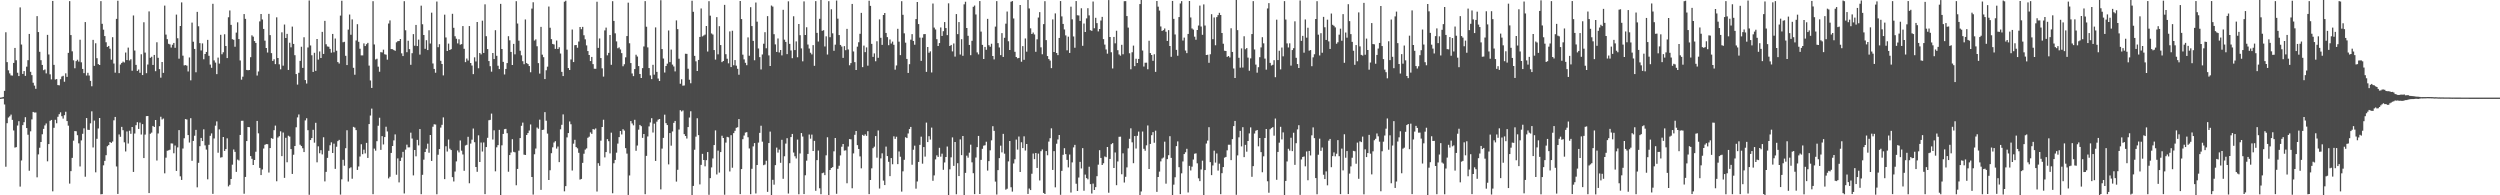 <svg xmlns="http://www.w3.org/2000/svg" width="1920" height="150"><path d="M0 74.964h1v1.000H0zM1 74.805h1v1.000H1zM2 74.465h1v1.258H2zM3 69.761h1v10.446H3zM4 24.756h1v103.318H4zM5 47.726h1v46.906H5zM6 54.020h1v36.255H6zM7 56.370h1v32.963H7zM8 57.908h1v30.113H8zM9 58.038h1v33.997H9zM10 48.322h1v51.856H10zM11 36.797h1v76.563H11zM12 46.284h1v66.708H12zM13 55.874h1v40.537H13zM14 58.406h1v34.698H14zM15 5.673h1v137.629H15zM16 34.191h1v89.039H16zM17 56.759h1v39.336H17zM18 54.557h1v39.270H18zM19 58.251h1v31.747H19zM20 51.189h1v47.168H20zM21 46.256h1v57.207H21zM22 26.061h1v105.075H22zM23 55.128h1v45.726H23zM24 57.718h1v33.998H24zM25 63.559h1v22.410H25zM26 65.726h1v20.711H26zM27 68.176h1v18.222H27zM28 12.380h1v123.831H28zM29 24.636h1v93.933H29zM30 39.779h1v73.681H30zM31 46.243h1v62.799H31zM32 49.878h1v53.260H32zM33 53.911h1v45.078H33zM34 53.341h1v42.961H34zM35 56.374h1v38.426H35zM36 26.784h1v97.132H36zM37 41.834h1v68.831H37zM38 57.063h1v35.734H38zM39 60.969h1v31.147H39zM40 0.703h1v146.240H40zM41 49.813h1v48.338H41zM42 61.056h1v30.930H42zM43 60.741h1v33.903H43zM44 65.317h1v24.361H44zM45 65.549h1v22.173H45zM46 60.836h1v25.428H46zM47 58.751h1v30.508H47zM48 58.192h1v32.910H48zM49 62.778h1v25.687H49zM50 56.329h1v29.504H50zM51 59.054h1v33.932H51zM52 40.588h1v55.948H52zM53 0.858h1v140.131H53zM54 26.906h1v104.504H54zM55 39.443h1v81.823H55zM56 46.349h1v61.698H56zM57 52.414h1v48.268H57zM58 46.964h1v53.834H58zM59 45.864h1v57.991H59zM60 47.319h1v62.784H60zM61 30.516h1v97.308H61zM62 47.846h1v59.993H62zM63 52.961h1v49.811H63zM64 56.177h1v42.375H64zM65 16.956h1v118.796H65zM66 58.033h1v32.641H66zM67 55.889h1v43.804H67zM68 57.985h1v41.787H68zM69 62.120h1v32.620H69zM70 66.261h1v19.219H70zM71 30.628h1v82.616H71zM72 50.606h1v42.030H72zM73 33.248h1v99.128H73zM74 44.678h1v61.932H74zM75 49.250h1v49.403H75zM76 49.902h1v40.712H76zM77 0.894h1v148.333H77zM78 18.265h1v130.851H78zM79 22.769h1v104.197H79zM80 27.695h1v95.865H80zM81 32.458h1v86.737H81zM82 36.029h1v76.281H82zM83 35.255h1v76.164H83zM84 37.430h1v71.619H84zM85 45.804h1v63.992H85zM86 28.549h1v80.129H86zM87 48.799h1v43.624H87zM88 55.823h1v33.992H88zM89 14.480h1v113.348H89zM90 0.540h1v148.415H90zM91 56.189h1v47.055H91zM92 49.569h1v55.496H92zM93 48.347h1v49.068H93zM94 47.318h1v52.675H94zM95 47.989h1v61.345H95zM96 40.369h1v75.940H96zM97 46.114h1v54.856H97zM98 36.561h1v73.668H98zM99 46.423h1v53.969H99zM100 45.537h1v57.233H100zM101 54.340h1v43.202H101zM102 11.898h1v120.135H102zM103 38.806h1v63.760H103zM104 49.839h1v46.329H104zM105 54.455h1v39.413H105zM106 53.413h1v45.610H106zM107 55.914h1v38.234H107zM108 41.662h1v61.666H108zM109 57.631h1v37.684H109zM110 17.118h1v104.270H110zM111 40.391h1v62.959H111zM112 56.201h1v32.995H112zM113 49.564h1v39.503H113zM114 8.761h1v139.525H114zM115 44.394h1v58.299H115zM116 43.555h1v58.292H116zM117 49.893h1v46.828H117zM118 42.213h1v55.334H118zM119 54.685h1v37.473H119zM120 32.464h1v90.821H120zM121 44.406h1v58.077H121zM122 53.108h1v43.797H122zM123 59.664h1v29.977H123zM124 47.615h1v44.149H124zM125 55.947h1v35.111H125zM126 4.298h1v128.800H126zM127 26.560h1v94.549H127zM128 30.096h1v85.669H128zM129 33.645h1v81.804H129zM130 34.118h1v80.856H130zM131 36.521h1v73.629H131zM132 34.354h1v75.895H132zM133 32.949h1v84.779H133zM134 36.730h1v75.041H134zM135 11.225h1v120.028H135zM136 29.397h1v83.799H136zM137 45.057h1v54.894H137zM138 19.977h1v115.458H138zM139 1.854h1v136.349H139zM140 42.774h1v71.320H140zM141 50.240h1v55.924H141zM142 49.967h1v41.495H142zM143 50.432h1v41.344H143zM144 54.861h1v48.865H144zM145 44.142h1v65.328H145zM146 61.687h1v29.102H146zM147 17.349h1v106.123H147zM148 32.054h1v76.173H148zM149 37.585h1v66.644H149zM150 55.498h1v44.234H150zM151 9.104h1v134.784H151zM152 20.187h1v104.832H152zM153 33.115h1v79.150H153zM154 38.773h1v67.183H154zM155 33.329h1v75.026H155zM156 45.531h1v53.783H156zM157 41.459h1v70.210H157zM158 39.872h1v75.010H158zM159 30.613h1v107.112H159zM160 42.843h1v68.374H160zM161 49.613h1v54.700H161zM162 52.053h1v50.394H162zM163 2.895h1v145.972H163zM164 46.410h1v59.915H164zM165 48.058h1v48.454H165zM166 56.947h1v36.305H166zM167 44.227h1v73.090H167zM168 48.866h1v50.514H168zM169 26.712h1v94.322H169zM170 41.667h1v79.038H170zM171 40.146h1v65.048H171zM172 26.302h1v89.600H172zM173 35.315h1v79.148H173zM174 44.605h1v61.623H174zM175 13.250h1v129.898H175zM176 8.049h1v133.854H176zM177 19.086h1v118.362H177zM178 30.116h1v96.358H178zM179 30.572h1v84.222H179zM180 35.894h1v80.742H180zM181 25.041h1v106.940H181zM182 17.159h1v105.393H182zM183 30.022h1v93.199H183zM184 46.416h1v57.213H184zM185 61.206h1v31.554H185zM186 58.881h1v33.849H186zM187 10.825h1v137.955H187zM188 14.507h1v121.363H188zM189 53.685h1v54.640H189zM190 53.963h1v43.566H190zM191 53.752h1v43.938H191zM192 43.935h1v75.917H192zM193 27.122h1v94.841H193zM194 28.164h1v98.535H194zM195 31.550h1v91.310H195zM196 32.984h1v83.538H196zM197 58.029h1v34.873H197zM198 54.909h1v47.501H198zM199 16.436h1v112.511H199zM200 10.759h1v123.679H200zM201 14.946h1v115.183H201zM202 22.225h1v91.837H202zM203 31.245h1v79.980H203zM204 36.850h1v73.800H204zM205 40.326h1v70.402H205zM206 10.672h1v121.826H206zM207 26.966h1v86.758H207zM208 40.794h1v65.275H208zM209 46.795h1v59.880H209zM210 45.522h1v54.458H210zM211 49.252h1v47.217H211zM212 13.326h1v125.884H212zM213 44.548h1v61.076H213zM214 49.431h1v55.173H214zM215 53.267h1v47.572H215zM216 24.812h1v95.117H216zM217 50.441h1v51.332H217zM218 18.846h1v117.770H218zM219 29.184h1v76.640H219zM220 25.993h1v98.638H220zM221 53.688h1v50.560H221zM222 32.835h1v72.096H222zM223 36.367h1v78.107H223zM224 20.416h1v113.162H224zM225 33.739h1v85.079H225zM226 42.397h1v69.737H226zM227 56.901h1v40.848H227zM228 64.954h1v25.233H228zM229 55.910h1v31.992H229zM230 46.765h1v64.408H230zM231 35.874h1v76.314H231zM232 52.105h1v61.745H232zM233 28.605h1v88.177H233zM234 61.508h1v30.965H234zM235 64.132h1v26.721H235zM236 36.471h1v63.501H236zM237 0.381h1v149.237H237zM238 34.915h1v72.679H238zM239 42.438h1v63.614H239zM240 55.230h1v44.465H240zM241 40.538h1v69.006H241zM242 54.449h1v39.853H242zM243 29.928h1v94.754H243zM244 45.758h1v66.638H244zM245 39.512h1v78.205H245zM246 44.531h1v70.816H246zM247 24.477h1v94.108H247zM248 41.408h1v64.029H248zM249 16.029h1v123.273H249zM250 33.982h1v98.031H250zM251 35.668h1v85.564H251zM252 35.901h1v79.899H252zM253 37.539h1v74.017H253zM254 40.473h1v68.833H254zM255 26.043h1v91.459H255zM256 40.134h1v70.196H256zM257 29.596h1v100.105H257zM258 38.944h1v73.742H258zM259 47.645h1v60.768H259zM260 48.779h1v58.639H260zM261 12.004h1v137.453H261zM262 0.559h1v137.162H262zM263 32.454h1v90.263H263zM264 32.117h1v95.142H264zM265 42.842h1v70.978H265zM266 49.962h1v50.099H266zM267 22.718h1v116.695H267zM268 11.135h1v118.081H268zM269 26.662h1v101.831H269zM270 14.876h1v122.388H270zM271 52.080h1v45.352H271zM272 57.380h1v40.616H272zM273 31.089h1v68.876H273zM274 18.609h1v111.908H274zM275 32.100h1v95.725H275zM276 37.448h1v82.743H276zM277 42.548h1v68.235H277zM278 42.541h1v75.878H278zM279 33.345h1v81.603H279zM280 35.355h1v82.447H280zM281 33.933h1v75.802H281zM282 32.947h1v88.358H282zM283 50.389h1v44.903H283zM284 61.810h1v26.916H284zM285 67.513h1v15.888H285zM286 0.930h1v148.206H286zM287 34.172h1v79.947H287zM288 45.654h1v70.066H288zM289 45.090h1v63.329H289zM290 51.187h1v45.369H290zM291 55.098h1v35.343H291zM292 40.033h1v75.082H292zM293 40.295h1v64.232H293zM294 38.162h1v72.811H294zM295 41.664h1v63.579H295zM296 42.003h1v55.347H296zM297 45.825h1v55.161H297zM298 18.072h1v118.923H298zM299 15.676h1v120.033H299zM300 37.667h1v79.778H300zM301 37.806h1v74.311H301zM302 38.448h1v69.357H302zM303 39.003h1v64.211H303zM304 32.495h1v101.725H304zM305 31.641h1v89.990H305zM306 31.476h1v108.591H306zM307 29.964h1v93.613H307zM308 40.964h1v80.048H308zM309 43.082h1v73.535H309zM310 0.937h1v147.622H310zM311 23.247h1v91.667H311zM312 40.097h1v70.987H312zM313 31.260h1v81.954H313zM314 37.725h1v75.447H314zM315 49.760h1v52.149H315zM316 40.838h1v65.573H316zM317 26.235h1v108.460H317zM318 35.114h1v80.069H318zM319 19.138h1v100.904H319zM320 35.368h1v72.030H320zM321 30.420h1v81.242H321zM322 41.940h1v57.163H322zM323 4.333h1v144.815H323zM324 18.640h1v115.586H324zM325 26.873h1v95.773H325zM326 37.491h1v79.241H326zM327 30.851h1v83.353H327zM328 38.449h1v71.869H328zM329 23.222h1v94.086H329zM330 33.408h1v70.277H330zM331 9.717h1v113.859H331zM332 48.724h1v48.607H332zM333 52.949h1v42.483H333zM334 55.839h1v39.803H334zM335 1.169h1v148.004H335zM336 36.241h1v82.588H336zM337 33.962h1v80.507H337zM338 46.689h1v51.286H338zM339 49.148h1v46.713H339zM340 57.887h1v32.259H340zM341 11.280h1v126.274H341zM342 28.756h1v83.557H342zM343 39.144h1v77.217H343zM344 33.479h1v73.676H344zM345 38.413h1v75.749H345zM346 37.718h1v77.547H346zM347 10.577h1v125.482H347zM348 21.346h1v118.034H348zM349 27.876h1v103.853H349zM350 29.757h1v94.215H350zM351 33.327h1v82.238H351zM352 30.168h1v86.865H352zM353 34.321h1v73.581H353zM354 33.912h1v81.812H354zM355 20.040h1v98.592H355zM356 37.466h1v93.707H356zM357 47.702h1v63.994H357zM358 44.928h1v66.263H358zM359 46.469h1v58.587H359zM360 20.011h1v120.725H360zM361 48.409h1v61.859H361zM362 50.331h1v56.917H362zM363 56.938h1v41.788H363zM364 44.050h1v65.151H364zM365 47.187h1v81.093H365zM366 16.911h1v115.056H366zM367 52.434h1v51.506H367zM368 40.692h1v83.703H368zM369 41.769h1v67.683H369zM370 15.886h1v100.517H370zM371 40.662h1v68.774H371zM372 3.312h1v145.801H372zM373 27.809h1v85.114H373zM374 37.680h1v68.152H374zM375 46.892h1v45.451H375zM376 50.860h1v41.177H376zM377 55.056h1v32.179H377zM378 40.704h1v66.467H378zM379 45.386h1v54.726H379zM380 23.216h1v108.382H380zM381 42.853h1v70.278H381zM382 50.475h1v61.005H382zM383 53.059h1v46.673H383zM384 2.957h1v147.043H384zM385 37.641h1v73.950H385zM386 47.509h1v55.329H386zM387 57.199h1v42.034H387zM388 52.931h1v46.029H388zM389 48.456h1v53.839H389zM390 27.810h1v104.064H390zM391 30.989h1v88.090H391zM392 39.909h1v77.225H392zM393 49.929h1v56.991H393zM394 33.681h1v82.903H394zM395 41.748h1v75.254H395zM396 0.914h1v141.348H396zM397 18.078h1v111.663H397zM398 31.225h1v84.467H398zM399 38.959h1v67.099H399zM400 42.518h1v54.109H400zM401 46.986h1v47.168H401zM402 49.326h1v69.447H402zM403 14.940h1v104.094H403zM404 48.444h1v55.245H404zM405 49.195h1v53.022H405zM406 50.726h1v49.511H406zM407 55.525h1v40.082H407zM408 6.619h1v129.336H408zM409 1.723h1v147.742H409zM410 31.127h1v87.362H410zM411 30.241h1v83.851H411zM412 35.526h1v62.429H412zM413 48.463h1v50.414H413zM414 56.513h1v35.382H414zM415 20.610h1v125.185H415zM416 41.970h1v57.877H416zM417 43.942h1v55.654H417zM418 60.698h1v25.432H418zM419 53.989h1v38.749H419zM420 51.193h1v51.394H420zM421 5.034h1v133.222H421zM422 21.287h1v109.461H422zM423 30.058h1v87.584H423zM424 33.753h1v79.413H424zM425 34.129h1v75.354H425zM426 37.525h1v70.903H426zM427 31.110h1v83.040H427zM428 37.643h1v74.902H428zM429 36.308h1v88.221H429zM430 41.117h1v58.195H430zM431 55.175h1v40.690H431zM432 58.426h1v29.433H432zM433 1.325h1v145.640H433zM434 0.550h1v142.387H434zM435 38.132h1v67.385H435zM436 52.250h1v49.922H436zM437 53.771h1v39.501H437zM438 45.688h1v49.744H438zM439 22.685h1v108.276H439zM440 47.676h1v62.665H440zM441 34.699h1v72.644H441zM442 34.582h1v78.388H442zM443 36.667h1v77.228H443zM444 31.921h1v85.429H444zM445 20.731h1v117.194H445zM446 22.411h1v115.023H446zM447 20.658h1v104.403H447zM448 27.069h1v90.999H448zM449 30.228h1v84.664H449zM450 34.878h1v79.096H450zM451 39.194h1v66.659H451zM452 42.221h1v62.716H452zM453 46.883h1v54.809H453zM454 43.734h1v59.062H454zM455 49.235h1v49.897H455zM456 52.782h1v46.759H456zM457 52.859h1v45.816H457zM458 1.324h1v145.784H458zM459 36.763h1v88.551H459zM460 29.534h1v97.808H460zM461 44.593h1v63.442H461zM462 52.471h1v45.044H462zM463 58.810h1v33.132H463zM464 23.331h1v97.556H464zM465 21.179h1v95.599H465zM466 42.519h1v64.336H466zM467 40.605h1v67.835H467zM468 26.881h1v90.921H468zM469 49.767h1v52.125H469zM470 0.939h1v147.495H470zM471 16.077h1v109.307H471zM472 25.609h1v97.229H472zM473 31.780h1v85.491H473zM474 37.057h1v73.208H474zM475 36.416h1v68.884H475zM476 38.004h1v62.624H476zM477 40.821h1v62.451H477zM478 50.882h1v48.354H478zM479 49.344h1v50.949H479zM480 44.018h1v69.736H480zM481 27.717h1v90.261H481zM482 2.037h1v147.692H482zM483 33.224h1v101.544H483zM484 48.410h1v44.593H484zM485 56.438h1v38.380H485zM486 58.448h1v37.832H486zM487 53.053h1v38.946H487zM488 42.041h1v73.798H488zM489 43.409h1v68.373H489zM490 50.731h1v48.837H490zM491 56.833h1v39.094H491zM492 59.899h1v37.024H492zM493 52.323h1v53.551H493zM494 35.680h1v67.236H494zM495 0.865h1v148.278H495zM496 20.521h1v99.192H496zM497 36.411h1v68.376H497zM498 52.254h1v44.807H498zM499 57.882h1v36.147H499zM500 60.786h1v29.973H500zM501 49.788h1v51.975H501zM502 57.342h1v37.619H502zM503 21.063h1v102.520H503zM504 55.170h1v38.274H504zM505 60.296h1v31.618H505zM506 62.219h1v29.180H506zM507 0.170h1v145.268H507zM508 37.692h1v76.446H508zM509 44.938h1v60.969H509zM510 55.694h1v32.367H510zM511 50.701h1v43.879H511zM512 48.908h1v47.135H512zM513 23.383h1v102.889H513zM514 47.718h1v54.502H514zM515 38.079h1v73.816H515zM516 49.628h1v51.344H516zM517 51.050h1v43.336H517zM518 54.824h1v38.051H518zM519 15.656h1v123.797H519zM520 22.386h1v108.010H520zM521 45.132h1v54.343H521zM522 64.283h1v20.357H522zM523 60.897h1v24.727H523zM524 65.802h1v19.042H524zM525 65.641h1v37.358H525zM526 41.293h1v63.152H526zM527 41.378h1v65.031H527zM528 52.790h1v44.775H528zM529 61.251h1v29.018H529zM530 63.942h1v21.498H530zM531 0.542h1v149.458H531zM532 9.046h1v133.726H532zM533 42.899h1v72.103H533zM534 47.096h1v57.839H534zM535 54.537h1v36.275H535zM536 46.021h1v57.750H536zM537 28.357h1v113.281H537zM538 6.494h1v120.119H538zM539 27.941h1v90.203H539zM540 27.231h1v95.655H540zM541 26.571h1v101.189H541zM542 19.985h1v103.049H542zM543 39.557h1v77.234H543zM544 0.914h1v148.674H544zM545 12.047h1v124.758H545zM546 25.710h1v102.865H546zM547 26.531h1v95.177H547zM548 38.426h1v72.961H548zM549 45.790h1v54.366H549zM550 13.157h1v120.808H550zM551 41.722h1v73.921H551zM552 20.144h1v112.405H552zM553 34.621h1v82.181H553zM554 47.714h1v56.522H554zM555 46.843h1v59.129H555zM556 3.754h1v145.809H556zM557 41.642h1v67.883H557zM558 45.123h1v60.000H558zM559 48.651h1v56.825H559zM560 24.089h1v107.613H560zM561 51.517h1v52.333H561zM562 23.616h1v105.217H562zM563 50.104h1v52.153H563zM564 46.133h1v54.308H564zM565 50.423h1v47.740H565zM566 52.826h1v44.899H566zM567 57.371h1v34.078H567zM568 0.765h1v148.330H568zM569 14.656h1v115.200H569zM570 41.996h1v64.926H570zM571 45.608h1v58.482H571zM572 48.223h1v53.610H572zM573 50.086h1v51.383H573zM574 28.702h1v76.717H574zM575 42.789h1v71.244H575zM576 5.513h1v143.626H576zM577 20.033h1v109.619H577zM578 31.361h1v81.072H578zM579 46.308h1v63.561H579zM580 1.966h1v146.638H580zM581 16.620h1v110.090H581zM582 37.220h1v72.286H582zM583 43.878h1v58.158H583zM584 53.335h1v43.233H584zM585 41.818h1v66.991H585zM586 33.580h1v93.307H586zM587 24.707h1v101.677H587zM588 37.093h1v86.374H588zM589 12.415h1v134.932H589zM590 42.526h1v67.344H590zM591 50.674h1v50.404H591zM592 4.225h1v145.574H592zM593 5.070h1v133.031H593zM594 26.286h1v115.564H594zM595 34.099h1v92.723H595zM596 39.895h1v73.469H596zM597 29.543h1v87.637H597zM598 40.318h1v74.598H598zM599 38.378h1v86.662H599zM600 42.561h1v64.823H600zM601 7.550h1v129.791H601zM602 30.472h1v89.527H602zM603 32.206h1v78.095H603zM604 41.571h1v64.573H604zM605 0.999h1v147.632H605zM606 33.677h1v91.670H606zM607 38.746h1v66.541H607zM608 44.709h1v58.161H608zM609 12.511h1v104.635H609zM610 38.441h1v81.595H610zM611 31.781h1v89.920H611zM612 43.978h1v63.235H612zM613 18.420h1v130.760H613zM614 27.038h1v90.833H614zM615 37.171h1v65.018H615zM616 47.115h1v57.745H616zM617 1.077h1v147.964H617zM618 26.889h1v107.721H618zM619 20.916h1v102.499H619zM620 34.183h1v84.032H620zM621 37.300h1v66.038H621zM622 40.491h1v65.988H622zM623 41.784h1v61.567H623zM624 34.660h1v81.316H624zM625 50.512h1v57.653H625zM626 0.878h1v145.639H626zM627 25.233h1v97.764H627zM628 31.888h1v83.745H628zM629 14.416h1v130.170H629zM630 0.000h1v149.140H630zM631 23.646h1v109.354H631zM632 23.172h1v109.408H632zM633 35.701h1v98.791H633zM634 27.898h1v91.410H634zM635 41.883h1v63.531H635zM636 0.901h1v149.099H636zM637 28.567h1v101.998H637zM638 7.100h1v121.943H638zM639 25.580h1v102.796H639zM640 38.991h1v77.255H640zM641 34.307h1v71.685H641zM642 0.415h1v148.424H642zM643 14.351h1v115.295H643zM644 26.945h1v100.315H644zM645 34.502h1v84.839H645zM646 35.712h1v76.975H646zM647 44.441h1v66.127H647zM648 35.415h1v80.226H648zM649 38.578h1v76.880H649zM650 22.195h1v118.556H650zM651 37.994h1v74.534H651zM652 50.101h1v56.707H652zM653 48.482h1v58.506H653zM654 3.021h1v141.559H654zM655 39.506h1v78.312H655zM656 47.715h1v55.821H656zM657 53.740h1v46.854H657zM658 35.824h1v75.618H658zM659 32.456h1v81.950H659zM660 25.971h1v94.142H660zM661 9.886h1v119.411H661zM662 51.563h1v52.016H662zM663 35.045h1v69.292H663zM664 40.044h1v63.119H664zM665 36.388h1v67.943H665zM666 50.451h1v50.289H666zM667 0.558h1v148.537H667zM668 4.489h1v133.750H668zM669 33.691h1v95.593H669zM670 43.679h1v70.134H670zM671 41.020h1v71.604H671zM672 47.044h1v57.437H672zM673 31.691h1v89.384H673zM674 44.389h1v55.803H674zM675 14.874h1v129.932H675zM676 29.048h1v92.579H676zM677 34.435h1v83.321H677zM678 11.506h1v127.221H678zM679 9.962h1v132.163H679zM680 25.297h1v87.271H680zM681 28.516h1v91.324H681zM682 34.728h1v89.536H682zM683 30.318h1v104.963H683zM684 33.416h1v87.968H684zM685 31.929h1v94.238H685zM686 34.386h1v70.292H686zM687 53.494h1v53.181H687zM688 50.269h1v54.732H688zM689 22.094h1v103.937H689zM690 31.984h1v84.347H690zM691 42.331h1v78.065H691zM692 0.917h1v146.210H692zM693 11.356h1v120.236H693zM694 25.608h1v97.125H694zM695 32.778h1v72.666H695zM696 45.275h1v60.774H696zM697 56.032h1v46.448H697zM698 49.302h1v49.821H698zM699 30.487h1v66.994H699zM700 26.213h1v100.304H700zM701 31.430h1v83.562H701zM702 34.360h1v77.523H702zM703 14.650h1v130.227H703zM704 1.513h1v137.872H704zM705 18.468h1v105.879H705zM706 28.901h1v82.371H706zM707 46.733h1v58.224H707zM708 28.922h1v96.752H708zM709 26.246h1v86.678H709zM710 26.163h1v94.105H710zM711 55.207h1v38.952H711zM712 36.093h1v73.034H712zM713 40.476h1v64.102H713zM714 39.448h1v67.747H714zM715 55.656h1v42.333H715zM716 2.721h1v136.109H716zM717 21.173h1v113.508H717zM718 22.605h1v99.812H718zM719 30.095h1v89.192H719zM720 35.344h1v85.162H720zM721 33.088h1v80.404H721zM722 21.109h1v99.196H722zM723 27.587h1v90.410H723zM724 23.983h1v106.409H724zM725 16.960h1v107.825H725zM726 21.560h1v98.992H726zM727 27.003h1v85.561H727zM728 2.547h1v147.453H728zM729 35.316h1v94.732H729zM730 34.502h1v86.314H730zM731 39.486h1v66.029H731zM732 33.356h1v94.050H732zM733 43.450h1v65.611H733zM734 10.819h1v138.383H734zM735 26.226h1v99.134H735zM736 16.935h1v118.292H736zM737 41.892h1v65.162H737zM738 30.114h1v89.053H738zM739 42.836h1v61.592H739zM740 3.304h1v146.505H740zM741 1.307h1v131.466H741zM742 21.520h1v98.029H742zM743 27.506h1v93.583H743zM744 34.519h1v82.735H744zM745 42.376h1v68.710H745zM746 31.340h1v93.311H746zM747 5.224h1v127.797H747zM748 4.260h1v144.858H748zM749 11.095h1v109.885H749zM750 40.239h1v72.741H750zM751 41.791h1v62.582H751zM752 0.799h1v148.173H752zM753 24.245h1v98.511H753zM754 34.480h1v79.817H754zM755 45.332h1v66.537H755zM756 36.055h1v75.496H756zM757 38.254h1v70.603H757zM758 14.501h1v116.534H758zM759 34.705h1v89.027H759zM760 35.897h1v79.560H760zM761 33.571h1v74.228H761zM762 42.988h1v53.950H762zM763 45.632h1v54.851H763zM764 20.425h1v119.063H764zM765 0.854h1v148.533H765zM766 33.117h1v97.570H766zM767 36.474h1v84.973H767zM768 42.345h1v69.541H768zM769 25.426h1v91.614H769zM770 43.703h1v59.104H770zM771 29.035h1v89.007H771zM772 18.165h1v127.476H772zM773 8.865h1v136.093H773zM774 31.708h1v92.256H774zM775 38.400h1v69.875H775zM776 1.348h1v142.480H776zM777 0.835h1v146.303H777zM778 14.202h1v111.356H778zM779 39.759h1v82.547H779zM780 43.753h1v63.447H780zM781 44.780h1v70.105H781zM782 44.518h1v60.321H782zM783 3.851h1v128.268H783zM784 47.401h1v61.849H784zM785 35.428h1v78.276H785zM786 45.906h1v58.789H786zM787 29.539h1v86.089H787zM788 39.662h1v70.922H788zM789 0.000h1v148.941H789zM790 6.496h1v138.286H790zM791 21.753h1v124.193H791zM792 26.130h1v107.291H792zM793 24.997h1v92.898H793zM794 26.465h1v95.755H794zM795 39.764h1v77.764H795zM796 30.201h1v98.792H796zM797 13.465h1v104.509H797zM798 9.329h1v129.246H798zM799 36.353h1v79.756H799zM800 41.674h1v73.107H800zM801 18.552h1v129.597H801zM802 0.935h1v148.059H802zM803 30.820h1v85.182H803zM804 43.054h1v76.170H804zM805 45.377h1v63.365H805zM806 46.524h1v59.607H806zM807 52.338h1v46.225H807zM808 14.909h1v115.621H808zM809 39.928h1v76.168H809zM810 10.308h1v133.562H810zM811 40.708h1v69.661H811zM812 42.360h1v64.763H812zM813 29.145h1v74.521H813zM814 0.818h1v148.800H814zM815 12.609h1v118.604H815zM816 18.362h1v100.527H816zM817 22.634h1v91.193H817zM818 27.164h1v91.230H818zM819 38.637h1v84.166H819zM820 28.168h1v100.389H820zM821 40.668h1v78.007H821zM822 5.120h1v142.734H822zM823 14.822h1v109.904H823zM824 27.987h1v85.211H824zM825 36.641h1v74.593H825zM826 0.827h1v140.302H826zM827 11.723h1v134.948H827zM828 11.859h1v124.500H828zM829 16.078h1v108.218H829zM830 6.349h1v123.016H830zM831 35.169h1v78.610H831zM832 18.052h1v128.441H832zM833 24.571h1v109.510H833zM834 14.145h1v122.661H834zM835 6.320h1v131.418H835zM836 11.815h1v116.215H836zM837 23.184h1v118.227H837zM838 23.688h1v124.970H838zM839 1.201h1v139.794H839zM840 21.727h1v124.191H840zM841 13.683h1v130.017H841zM842 17.762h1v117.543H842zM843 24.121h1v102.332H843zM844 22.256h1v93.082H844zM845 15.763h1v105.518H845zM846 12.979h1v113.746H846zM847 30.029h1v95.336H847zM848 34.240h1v85.922H848zM849 38.005h1v82.715H849zM850 41.236h1v71.643H850zM851 0.048h1v147.961H851zM852 28.425h1v93.633H852zM853 40.138h1v70.603H853zM854 52.599h1v57.306H854zM855 28.349h1v100.652H855zM856 33.296h1v83.779H856zM857 23.620h1v118.603H857zM858 38.559h1v85.442H858zM859 41.852h1v63.212H859zM860 42.747h1v62.213H860zM861 34.412h1v99.447H861zM862 41.673h1v76.098H862zM863 0.941h1v139.221H863zM864 0.895h1v134.881H864zM865 12.341h1v116.198H865zM866 21.208h1v92.725H866zM867 40.917h1v65.671H867zM868 53.188h1v45.393H868zM869 40.120h1v69.205H869zM870 35.022h1v90.311H870zM871 50.798h1v53.680H871zM872 45.083h1v68.982H872zM873 48.381h1v55.895H873zM874 45.283h1v55.774H874zM875 3.110h1v146.878H875zM876 0.000h1v147.028H876zM877 38.804h1v62.215H877zM878 51.121h1v63.173H878zM879 48.192h1v67.548H879zM880 48.109h1v63.488H880zM881 53.178h1v43.168H881zM882 31.259h1v98.540H882zM883 40.770h1v69.771H883zM884 42.220h1v61.615H884zM885 46.692h1v54.775H885zM886 41.661h1v67.941H886zM887 55.175h1v45.164H887zM888 0.758h1v146.619H888zM889 5.116h1v130.827H889zM890 8.134h1v123.660H890zM891 20.331h1v103.628H891zM892 23.747h1v97.985H892zM893 23.135h1v97.861H893zM894 21.845h1v86.960H894zM895 24.360h1v116.694H895zM896 31.427h1v90.799H896zM897 23.152h1v96.052H897zM898 35.325h1v69.279H898zM899 43.627h1v77.640H899zM900 0.716h1v149.284H900zM901 14.495h1v127.332H901zM902 26.483h1v109.669H902zM903 38.298h1v73.918H903zM904 42.797h1v65.816H904zM905 13.131h1v115.297H905zM906 2.639h1v146.450H906zM907 0.862h1v132.252H907zM908 31.116h1v92.911H908zM909 28.862h1v89.455H909zM910 38.832h1v78.118H910zM911 40.786h1v73.474H911zM912 26.040h1v121.775H912zM913 0.775h1v126.630H913zM914 13.405h1v117.488H914zM915 21.880h1v106.135H915zM916 22.734h1v99.783H916zM917 28.142h1v89.924H917zM918 30.497h1v87.266H918zM919 23.025h1v102.406H919zM920 19.607h1v117.363H920zM921 4.286h1v134.816H921zM922 20.404h1v109.727H922zM923 26.738h1v96.671H923zM924 3.362h1v146.638H924zM925 19.613h1v110.991H925zM926 42.249h1v67.963H926zM927 42.060h1v65.906H927zM928 48.216h1v49.478H928zM929 41.653h1v82.876H929zM930 10.882h1v123.596H930zM931 30.107h1v96.986H931zM932 13.392h1v102.322H932zM933 34.763h1v90.114H933zM934 13.157h1v104.715H934zM935 11.604h1v119.402H935zM936 9.826h1v115.850H936zM937 11.516h1v137.648H937zM938 25.365h1v107.634H938zM939 33.575h1v94.753H939zM940 38.954h1v82.151H940zM941 39.143h1v81.360H941zM942 43.691h1v71.759H942zM943 43.023h1v68.132H943zM944 44.129h1v67.004H944zM945 21.727h1v101.251H945zM946 39.892h1v66.950H946zM947 52.604h1v44.240H947zM948 59.884h1v32.995H948zM949 0.000h1v149.611H949zM950 23.155h1v96.207H950zM951 44.396h1v61.074H951zM952 51.960h1v48.556H952zM953 37.147h1v75.266H953zM954 51.859h1v45.824H954zM955 27.861h1v92.836H955zM956 37.861h1v73.409H956zM957 36.921h1v79.558H957zM958 44.243h1v64.064H958zM959 54.347h1v48.097H959zM960 44.842h1v53.010H960zM961 26.154h1v109.648H961zM962 0.880h1v126.694H962zM963 37.973h1v64.586H963zM964 49.635h1v50.766H964zM965 55.829h1v44.027H965zM966 51.600h1v60.765H966zM967 43.948h1v62.022H967zM968 36.377h1v80.479H968zM969 28.560h1v103.759H969zM970 33.279h1v86.766H970zM971 44.986h1v61.002H971zM972 53.514h1v45.544H972zM973 6.487h1v132.747H973zM974 2.388h1v145.617H974zM975 48.282h1v50.970H975zM976 50.340h1v47.996H976zM977 49.772h1v47.876H977zM978 46.230h1v57.954H978zM979 59.288h1v31.748H979zM980 15.124h1v122.972H980zM981 46.132h1v70.551H981zM982 38.989h1v70.560H982zM983 53.318h1v44.064H983zM984 36.510h1v70.567H984zM985 43.242h1v58.434H985zM986 0.870h1v148.922H986zM987 15.006h1v123.928H987zM988 33.329h1v90.682H988zM989 36.476h1v77.795H989zM990 33.282h1v82.356H990zM991 50.377h1v55.394H991zM992 38.433h1v77.656H992zM993 37.029h1v64.921H993zM994 16.367h1v110.229H994zM995 44.410h1v65.571H995zM996 49.185h1v50.194H996zM997 52.227h1v43.927H997zM998 0.348h1v149.334H998zM999 31.367h1v91.108H999zM1000 27.524h1v93.026H1000zM1001 40.468h1v79.721H1001zM1002 14.941h1v112.819H1002zM1003 28.907h1v87.425H1003zM1004 21.304h1v117.121H1004zM1005 38.907h1v77.032H1005zM1006 38.434h1v80.984H1006zM1007 50.822h1v53.123H1007zM1008 44.050h1v53.791H1008zM1009 41.679h1v64.391H1009zM1010 14.614h1v122.158H1010zM1011 0.933h1v148.239H1011zM1012 26.618h1v92.232H1012zM1013 42.603h1v63.906H1013zM1014 25.472h1v90.412H1014zM1015 40.518h1v72.763H1015zM1016 12.957h1v121.257H1016zM1017 20.918h1v116.620H1017zM1018 30.649h1v100.983H1018zM1019 15.083h1v127.239H1019zM1020 31.792h1v76.228H1020zM1021 37.558h1v69.147H1021zM1022 10.368h1v118.020H1022zM1023 19.045h1v100.849H1023zM1024 19.823h1v97.232H1024zM1025 21.038h1v99.032H1025zM1026 33.604h1v84.441H1026zM1027 32.466h1v75.147H1027zM1028 26.606h1v93.359H1028zM1029 22.035h1v127.043H1029zM1030 31.268h1v82.866H1030zM1031 10.840h1v120.027H1031zM1032 48.217h1v54.896H1032zM1033 24.963h1v96.189H1033zM1034 28.943h1v87.081H1034zM1035 3.228h1v145.817H1035zM1036 16.218h1v117.130H1036zM1037 26.228h1v101.586H1037zM1038 32.164h1v88.952H1038zM1039 38.979h1v76.897H1039zM1040 49.786h1v66.378H1040zM1041 34.616h1v91.147H1041zM1042 47.030h1v62.463H1042zM1043 9.526h1v127.778H1043zM1044 35.634h1v72.924H1044zM1045 42.113h1v67.024H1045zM1046 42.675h1v62.213H1046zM1047 2.210h1v147.020H1047zM1048 42.033h1v72.668H1048zM1049 29.636h1v90.996H1049zM1050 38.415h1v79.130H1050zM1051 53.486h1v50.096H1051zM1052 48.030h1v69.980H1052zM1053 17.722h1v116.239H1053zM1054 33.820h1v82.414H1054zM1055 34.035h1v73.689H1055zM1056 48.949h1v57.639H1056zM1057 42.201h1v60.282H1057zM1058 37.290h1v67.394H1058zM1059 32.998h1v75.787H1059zM1060 4.611h1v142.286H1060zM1061 35.354h1v80.820H1061zM1062 45.420h1v63.386H1062zM1063 53.440h1v50.672H1063zM1064 55.448h1v43.346H1064zM1065 60.138h1v30.827H1065zM1066 31.677h1v83.343H1066zM1067 46.197h1v57.751H1067zM1068 14.986h1v125.770H1068zM1069 43.623h1v68.131H1069zM1070 52.380h1v40.634H1070zM1071 12.575h1v131.764H1071zM1072 8.927h1v130.465H1072zM1073 33.105h1v75.568H1073zM1074 49.167h1v56.285H1074zM1075 56.481h1v44.351H1075zM1076 41.589h1v91.501H1076zM1077 48.887h1v65.296H1077zM1078 34.971h1v78.438H1078zM1079 46.331h1v54.879H1079zM1080 58.351h1v37.688H1080zM1081 60.017h1v35.227H1081zM1082 27.384h1v87.199H1082zM1083 55.750h1v39.249H1083zM1084 7.976h1v141.113H1084zM1085 34.569h1v72.553H1085zM1086 39.025h1v62.066H1086zM1087 50.728h1v45.942H1087zM1088 52.633h1v45.611H1088zM1089 50.915h1v50.978H1089zM1090 42.371h1v59.452H1090zM1091 38.554h1v67.879H1091zM1092 22.688h1v102.879H1092zM1093 34.210h1v75.890H1093zM1094 47.753h1v53.359H1094zM1095 50.123h1v47.991H1095zM1096 3.087h1v146.701H1096zM1097 8.691h1v120.058H1097zM1098 25.221h1v99.359H1098zM1099 34.301h1v70.336H1099zM1100 37.340h1v70.953H1100zM1101 41.054h1v67.146H1101zM1102 27.770h1v99.706H1102zM1103 21.794h1v127.360H1103zM1104 33.142h1v91.656H1104zM1105 27.922h1v90.767H1105zM1106 42.591h1v67.342H1106zM1107 22.896h1v101.927H1107zM1108 18.540h1v107.127H1108zM1109 5.373h1v143.806H1109zM1110 26.848h1v102.593H1110zM1111 37.737h1v83.320H1111zM1112 37.923h1v73.261H1112zM1113 28.454h1v84.881H1113zM1114 42.814h1v65.175H1114zM1115 29.259h1v83.125H1115zM1116 39.541h1v72.104H1116zM1117 20.373h1v110.662H1117zM1118 27.442h1v90.034H1118zM1119 44.302h1v58.425H1119zM1120 51.623h1v47.244H1120zM1121 12.384h1v127.626H1121zM1122 27.676h1v96.479H1122zM1123 28.899h1v94.631H1123zM1124 35.510h1v73.820H1124zM1125 31.157h1v88.155H1125zM1126 40.477h1v68.032H1126zM1127 6.622h1v128.765H1127zM1128 23.127h1v107.096H1128zM1129 18.284h1v100.128H1129zM1130 8.044h1v141.029H1130zM1131 14.919h1v118.721H1131zM1132 25.392h1v103.098H1132zM1133 15.303h1v114.654H1133zM1134 8.959h1v128.384H1134zM1135 18.891h1v102.611H1135zM1136 20.786h1v97.124H1136zM1137 32.557h1v79.527H1137zM1138 43.588h1v70.885H1138zM1139 43.444h1v70.190H1139zM1140 28.799h1v93.052H1140zM1141 8.631h1v136.267H1141zM1142 18.751h1v121.608H1142zM1143 39.524h1v76.858H1143zM1144 45.125h1v58.249H1144zM1145 8.597h1v140.807H1145zM1146 14.706h1v130.122H1146zM1147 37.273h1v70.505H1147zM1148 45.365h1v63.998H1148zM1149 52.885h1v50.397H1149zM1150 50.825h1v55.016H1150zM1151 53.679h1v44.879H1151zM1152 25.821h1v110.976H1152zM1153 28.891h1v76.714H1153zM1154 34.835h1v90.133H1154zM1155 46.981h1v57.795H1155zM1156 39.385h1v69.077H1156zM1157 48.071h1v51.102H1157zM1158 2.831h1v141.590H1158zM1159 19.522h1v98.800H1159zM1160 36.686h1v76.717H1160zM1161 44.497h1v64.997H1161zM1162 50.679h1v59.064H1162zM1163 59.845h1v37.937H1163zM1164 27.639h1v95.458H1164zM1165 34.986h1v68.165H1165zM1166 7.122h1v120.472H1166zM1167 39.506h1v68.250H1167zM1168 46.873h1v52.736H1168zM1169 53.067h1v42.711H1169zM1170 1.169h1v147.321H1170zM1171 10.332h1v127.881H1171zM1172 46.376h1v56.867H1172zM1173 49.608h1v50.569H1173zM1174 43.685h1v58.222H1174zM1175 53.175h1v49.379H1175zM1176 55.333h1v41.496H1176zM1177 26.135h1v93.716H1177zM1178 42.774h1v61.035H1178zM1179 31.904h1v104.052H1179zM1180 32.645h1v80.567H1180zM1181 40.615h1v67.159H1181zM1182 8.377h1v112.094H1182zM1183 0.266h1v148.965H1183zM1184 19.580h1v116.428H1184zM1185 28.635h1v99.710H1185zM1186 33.555h1v89.424H1186zM1187 47.582h1v64.257H1187zM1188 46.988h1v59.728H1188zM1189 35.863h1v80.183H1189zM1190 33.368h1v97.551H1190zM1191 0.865h1v122.064H1191zM1192 43.799h1v58.134H1192zM1193 44.884h1v51.921H1193zM1194 26.257h1v102.636H1194zM1195 18.329h1v130.375H1195zM1196 27.417h1v83.960H1196zM1197 27.887h1v78.709H1197zM1198 36.155h1v68.789H1198zM1199 46.635h1v60.675H1199zM1200 32.501h1v74.397H1200zM1201 21.868h1v98.443H1201zM1202 47.489h1v52.263H1202zM1203 53.081h1v44.985H1203zM1204 59.105h1v34.231H1204zM1205 42.918h1v65.156H1205zM1206 49.451h1v57.174H1206zM1207 0.805h1v148.250H1207zM1208 14.683h1v127.149H1208zM1209 25.316h1v114.630H1209zM1210 34.143h1v101.522H1210zM1211 40.253h1v89.210H1211zM1212 39.138h1v75.242H1212zM1213 25.412h1v95.944H1213zM1214 43.614h1v61.136H1214zM1215 16.355h1v127.361H1215zM1216 37.369h1v66.967H1216zM1217 50.460h1v46.928H1217zM1218 53.765h1v43.297H1218zM1219 8.861h1v140.286H1219zM1220 14.664h1v112.390H1220zM1221 22.104h1v104.144H1221zM1222 28.609h1v96.736H1222zM1223 31.753h1v82.016H1223zM1224 45.407h1v54.784H1224zM1225 15.373h1v133.919H1225zM1226 35.188h1v80.458H1226zM1227 23.644h1v120.711H1227zM1228 21.164h1v112.076H1228zM1229 19.048h1v119.487H1229zM1230 20.000h1v113.477H1230zM1231 6.811h1v130.525H1231zM1232 17.568h1v102.991H1232zM1233 27.673h1v89.666H1233zM1234 44.934h1v62.688H1234zM1235 42.655h1v63.467H1235zM1236 45.008h1v53.966H1236zM1237 35.792h1v65.975H1237zM1238 41.389h1v65.603H1238zM1239 30.615h1v71.358H1239zM1240 33.305h1v96.937H1240zM1241 38.964h1v77.252H1241zM1242 40.149h1v73.886H1242zM1243 7.439h1v133.309H1243zM1244 7.092h1v139.339H1244zM1245 17.516h1v117.125H1245zM1246 34.234h1v94.620H1246zM1247 43.769h1v64.532H1247zM1248 24.183h1v90.204H1248zM1249 32.481h1v83.105H1249zM1250 7.723h1v139.526H1250zM1251 24.847h1v89.813H1251zM1252 32.630h1v80.757H1252zM1253 40.378h1v61.924H1253zM1254 44.894h1v58.334H1254zM1255 56.905h1v40.840H1255zM1256 9.647h1v139.473H1256zM1257 17.215h1v114.506H1257zM1258 38.362h1v76.755H1258zM1259 47.905h1v55.863H1259zM1260 50.151h1v52.839H1260zM1261 54.407h1v42.501H1261zM1262 41.209h1v55.023H1262zM1263 54.769h1v44.065H1263zM1264 13.782h1v118.896H1264zM1265 32.295h1v88.445H1265zM1266 43.509h1v71.471H1266zM1267 49.316h1v57.919H1267zM1268 2.680h1v145.126H1268zM1269 8.846h1v135.280H1269zM1270 17.048h1v110.715H1270zM1271 25.946h1v86.332H1271zM1272 25.790h1v100.027H1272zM1273 40.948h1v75.744H1273zM1274 35.649h1v80.993H1274zM1275 26.365h1v95.348H1275zM1276 47.731h1v57.998H1276zM1277 41.559h1v66.614H1277zM1278 44.229h1v54.402H1278zM1279 40.258h1v72.878H1279zM1280 30.289h1v102.487H1280zM1281 13.816h1v130.592H1281zM1282 40.551h1v64.344H1282zM1283 44.211h1v59.974H1283zM1284 50.544h1v49.344H1284zM1285 48.981h1v53.489H1285zM1286 49.480h1v43.251H1286zM1287 52.059h1v46.033H1287zM1288 53.740h1v46.107H1288zM1289 33.771h1v82.362H1289zM1290 42.477h1v57.848H1290zM1291 43.690h1v56.389H1291zM1292 49.690h1v50.637H1292zM1293 0.897h1v140.851H1293zM1294 0.566h1v136.034H1294zM1295 9.616h1v115.860H1295zM1296 23.114h1v95.541H1296zM1297 32.612h1v79.654H1297zM1298 44.194h1v68.662H1298zM1299 6.033h1v143.007H1299zM1300 16.129h1v130.843H1300zM1301 31.885h1v85.725H1301zM1302 49.000h1v53.651H1302zM1303 51.084h1v51.275H1303zM1304 43.513h1v65.338H1304zM1305 21.116h1v115.726H1305zM1306 25.916h1v101.071H1306zM1307 36.186h1v83.411H1307zM1308 36.770h1v76.885H1308zM1309 36.185h1v74.870H1309zM1310 31.699h1v78.288H1310zM1311 37.791h1v74.666H1311zM1312 27.160h1v82.236H1312zM1313 27.361h1v80.407H1313zM1314 41.922h1v77.002H1314zM1315 49.899h1v44.279H1315zM1316 52.618h1v41.631H1316zM1317 6.909h1v137.683H1317zM1318 10.354h1v127.038H1318zM1319 16.639h1v108.273H1319zM1320 21.544h1v98.363H1320zM1321 26.831h1v92.371H1321zM1322 34.739h1v84.101H1322zM1323 35.172h1v102.731H1323zM1324 13.114h1v120.585H1324zM1325 0.866h1v148.339H1325zM1326 12.604h1v120.475H1326zM1327 27.886h1v87.268H1327zM1328 14.390h1v115.286H1328zM1329 19.585h1v107.058H1329zM1330 3.251h1v145.908H1330zM1331 13.663h1v121.261H1331zM1332 23.697h1v98.014H1332zM1333 34.928h1v75.519H1333zM1334 36.442h1v79.654H1334zM1335 42.686h1v65.867H1335zM1336 4.461h1v144.649H1336zM1337 27.959h1v87.738H1337zM1338 24.668h1v116.818H1338zM1339 22.653h1v108.235H1339zM1340 24.909h1v88.568H1340zM1341 32.024h1v76.954H1341zM1342 0.424h1v148.204H1342zM1343 21.877h1v106.421H1343zM1344 30.782h1v87.460H1344zM1345 34.845h1v81.167H1345zM1346 26.373h1v102.320H1346zM1347 24.285h1v88.683H1347zM1348 22.835h1v101.585H1348zM1349 29.044h1v93.596H1349zM1350 39.779h1v83.213H1350zM1351 33.172h1v80.470H1351zM1352 37.536h1v77.125H1352zM1353 46.932h1v63.694H1353zM1354 10.858h1v138.166H1354zM1355 1.143h1v148.628H1355zM1356 21.914h1v108.656H1356zM1357 33.898h1v81.755H1357zM1358 43.529h1v64.736H1358zM1359 47.171h1v56.076H1359zM1360 49.495h1v50.114H1360zM1361 1.781h1v124.651H1361zM1362 27.373h1v94.157H1362zM1363 0.857h1v118.528H1363zM1364 36.869h1v72.805H1364zM1365 43.893h1v71.182H1365zM1366 18.824h1v107.903H1366zM1367 14.359h1v129.292H1367zM1368 24.142h1v110.182H1368zM1369 15.892h1v109.493H1369zM1370 15.549h1v106.241H1370zM1371 31.126h1v93.028H1371zM1372 45.294h1v63.217H1372zM1373 12.750h1v133.773H1373zM1374 25.467h1v95.646H1374zM1375 29.864h1v97.421H1375zM1376 16.728h1v99.757H1376zM1377 28.545h1v87.468H1377zM1378 32.564h1v99.344H1378zM1379 15.232h1v131.191H1379zM1380 11.266h1v114.279H1380zM1381 35.911h1v83.453H1381zM1382 39.825h1v78.068H1382zM1383 36.774h1v81.960H1383zM1384 35.341h1v76.382H1384zM1385 15.351h1v133.907H1385zM1386 29.662h1v98.417H1386zM1387 17.086h1v122.047H1387zM1388 24.610h1v105.384H1388zM1389 23.337h1v94.278H1389zM1390 27.507h1v98.194H1390zM1391 0.694h1v144.719H1391zM1392 4.954h1v137.868H1392zM1393 13.188h1v113.855H1393zM1394 24.199h1v96.203H1394zM1395 34.339h1v76.000H1395zM1396 34.563h1v87.740H1396zM1397 14.868h1v112.590H1397zM1398 30.964h1v87.709H1398zM1399 31.771h1v77.691H1399zM1400 40.061h1v66.807H1400zM1401 12.370h1v130.946H1401zM1402 30.119h1v104.754H1402zM1403 6.651h1v126.004H1403zM1404 7.251h1v123.988H1404zM1405 17.414h1v114.242H1405zM1406 26.542h1v103.877H1406zM1407 25.347h1v95.770H1407zM1408 30.928h1v88.128H1408zM1409 6.691h1v132.160H1409zM1410 5.416h1v133.671H1410zM1411 20.844h1v117.506H1411zM1412 20.432h1v105.350H1412zM1413 34.373h1v79.830H1413zM1414 37.037h1v71.445H1414zM1415 0.407h1v147.917H1415zM1416 0.905h1v148.273H1416zM1417 15.840h1v126.405H1417zM1418 9.267h1v124.752H1418zM1419 17.042h1v122.842H1419zM1420 15.117h1v127.660H1420zM1421 20.106h1v118.560H1421zM1422 11.061h1v137.973H1422zM1423 17.223h1v130.192H1423zM1424 13.534h1v115.568H1424zM1425 18.873h1v122.485H1425zM1426 6.079h1v129.913H1426zM1427 17.885h1v113.213H1427zM1428 2.876h1v141.355H1428zM1429 0.363h1v136.674H1429zM1430 9.877h1v113.283H1430zM1431 24.860h1v88.162H1431zM1432 31.067h1v80.314H1432zM1433 34.087h1v69.983H1433zM1434 32.242h1v85.011H1434zM1435 41.925h1v64.671H1435zM1436 20.993h1v111.099H1436zM1437 39.582h1v63.085H1437zM1438 41.239h1v63.476H1438zM1439 49.109h1v53.682H1439zM1440 3.517h1v146.012H1440zM1441 1.093h1v143.007H1441zM1442 14.111h1v118.469H1442zM1443 34.884h1v80.229H1443zM1444 15.203h1v99.044H1444zM1445 22.528h1v98.557H1445zM1446 27.698h1v88.527H1446zM1447 17.368h1v119.495H1447zM1448 35.101h1v93.133H1448zM1449 31.674h1v83.963H1449zM1450 39.137h1v64.976H1450zM1451 42.790h1v65.011H1451zM1452 49.601h1v50.921H1452zM1453 0.860h1v148.257H1453zM1454 15.855h1v118.126H1454zM1455 27.036h1v100.998H1455zM1456 35.250h1v83.696H1456zM1457 32.662h1v78.813H1457zM1458 25.829h1v86.035H1458zM1459 16.682h1v103.979H1459zM1460 35.279h1v79.571H1460zM1461 22.712h1v120.517H1461zM1462 30.697h1v101.990H1462zM1463 41.864h1v81.161H1463zM1464 18.693h1v98.638H1464zM1465 0.824h1v148.369H1465zM1466 8.333h1v114.675H1466zM1467 7.551h1v113.098H1467zM1468 25.601h1v95.933H1468zM1469 26.164h1v95.162H1469zM1470 42.386h1v74.158H1470zM1471 17.623h1v112.234H1471zM1472 19.366h1v103.798H1472zM1473 32.967h1v83.239H1473zM1474 35.613h1v74.917H1474zM1475 46.429h1v61.052H1475zM1476 46.698h1v57.075H1476zM1477 33.092h1v98.831H1477zM1478 1.410h1v147.747H1478zM1479 22.006h1v106.373H1479zM1480 24.354h1v106.215H1480zM1481 21.905h1v95.705H1481zM1482 25.196h1v91.936H1482zM1483 32.622h1v79.811H1483zM1484 34.796h1v81.169H1484zM1485 43.155h1v64.666H1485zM1486 37.966h1v81.583H1486zM1487 39.063h1v63.477H1487zM1488 36.002h1v69.035H1488zM1489 3.580h1v144.424H1489zM1490 0.055h1v149.153H1490zM1491 11.482h1v127.915H1491zM1492 18.553h1v103.780H1492zM1493 31.598h1v83.149H1493zM1494 17.722h1v110.886H1494zM1495 20.535h1v99.349H1495zM1496 20.345h1v102.569H1496zM1497 35.274h1v75.909H1497zM1498 34.759h1v83.025H1498zM1499 48.801h1v48.591H1499zM1500 50.067h1v50.166H1500zM1501 63.010h1v30.103H1501zM1502 0.862h1v148.330H1502zM1503 10.971h1v134.711H1503zM1504 16.848h1v122.538H1504zM1505 21.954h1v104.817H1505zM1506 22.809h1v100.401H1506zM1507 27.734h1v95.721H1507zM1508 32.493h1v94.490H1508zM1509 28.386h1v94.074H1509zM1510 22.371h1v116.495H1510zM1511 30.693h1v98.590H1511zM1512 31.247h1v93.490H1512zM1513 37.644h1v85.648H1513zM1514 9.742h1v136.863H1514zM1515 10.935h1v118.304H1515zM1516 27.909h1v85.403H1516zM1517 35.629h1v69.211H1517zM1518 41.465h1v61.672H1518zM1519 46.745h1v68.850H1519zM1520 28.468h1v96.237H1520zM1521 27.442h1v100.546H1521zM1522 1.191h1v147.987H1522zM1523 11.133h1v118.699H1523zM1524 13.106h1v116.453H1524zM1525 33.632h1v96.871H1525zM1526 3.944h1v145.054H1526zM1527 13.641h1v121.350H1527zM1528 15.442h1v110.629H1528zM1529 27.072h1v86.229H1529zM1530 36.188h1v80.190H1530zM1531 40.268h1v73.464H1531zM1532 14.051h1v114.682H1532zM1533 4.372h1v144.500H1533zM1534 24.318h1v112.519H1534zM1535 24.480h1v117.250H1535zM1536 22.700h1v88.614H1536zM1537 24.920h1v88.612H1537zM1538 0.428h1v148.954H1538zM1539 1.009h1v144.138H1539zM1540 31.897h1v96.648H1540zM1541 30.740h1v84.220H1541zM1542 32.542h1v85.304H1542zM1543 24.264h1v104.376H1543zM1544 40.853h1v68.641H1544zM1545 22.975h1v101.458H1545zM1546 39.313h1v79.200H1546zM1547 33.238h1v89.768H1547zM1548 37.415h1v66.742H1548zM1549 43.840h1v70.523H1549zM1550 23.570h1v92.597H1550zM1551 0.784h1v149.216H1551zM1552 15.639h1v115.797H1552zM1553 31.964h1v98.759H1553zM1554 40.178h1v70.506H1554zM1555 43.477h1v60.428H1555zM1556 47.134h1v56.115H1556zM1557 1.821h1v122.827H1557zM1558 8.865h1v117.343H1558zM1559 0.848h1v120.768H1559zM1560 28.744h1v83.514H1560zM1561 36.672h1v72.257H1561zM1562 43.753h1v71.557H1562zM1563 17.897h1v111.167H1563zM1564 14.045h1v131.451H1564zM1565 15.712h1v110.708H1565zM1566 15.657h1v101.075H1566zM1567 21.160h1v100.822H1567zM1568 31.197h1v93.090H1568zM1569 15.778h1v130.668H1569zM1570 13.031h1v124.798H1570zM1571 29.849h1v90.810H1571zM1572 16.723h1v110.569H1572zM1573 43.285h1v62.938H1573zM1574 28.535h1v103.458H1574zM1575 22.583h1v105.168H1575zM1576 11.756h1v134.046H1576zM1577 33.433h1v88.722H1577zM1578 36.202h1v81.730H1578zM1579 37.027h1v79.069H1579zM1580 35.430h1v83.335H1580zM1581 38.667h1v76.747H1581zM1582 15.225h1v134.422H1582zM1583 38.210h1v89.766H1583zM1584 17.200h1v121.959H1584zM1585 39.287h1v70.830H1585zM1586 23.358h1v102.327H1586zM1587 43.694h1v84.909H1587zM1588 1.249h1v143.508H1588zM1589 4.993h1v122.646H1589zM1590 14.882h1v112.340H1590zM1591 33.364h1v76.556H1591zM1592 34.674h1v87.591H1592zM1593 14.869h1v112.233H1593zM1594 23.432h1v103.847H1594zM1595 34.790h1v76.001H1595zM1596 31.712h1v77.632H1596zM1597 31.027h1v81.795H1597zM1598 12.312h1v130.996H1598zM1599 30.120h1v92.134H1599zM1600 6.509h1v125.627H1600zM1601 12.702h1v119.388H1601zM1602 17.229h1v113.609H1602zM1603 33.064h1v85.620H1603zM1604 25.390h1v95.753H1604zM1605 30.898h1v79.228H1605zM1606 5.387h1v133.739H1606zM1607 33.756h1v84.559H1607zM1608 20.422h1v117.963H1608zM1609 23.381h1v90.829H1609zM1610 34.418h1v75.142H1610zM1611 40.131h1v65.807H1611zM1612 0.000h1v150.000H1612zM1613 6.345h1v142.630H1613zM1614 9.021h1v131.724H1614zM1615 13.527h1v124.690H1615zM1616 26.041h1v116.794H1616zM1617 15.049h1v98.725H1617zM1618 11.081h1v138.023H1618zM1619 16.895h1v130.514H1619zM1620 13.629h1v121.146H1620zM1621 21.943h1v115.247H1621zM1622 6.826h1v134.202H1622zM1623 9.383h1v122.142H1623zM1624 10.228h1v126.582H1624zM1625 7.874h1v133.965H1625zM1626 17.646h1v113.843H1626zM1627 25.650h1v90.245H1627zM1628 35.995h1v76.382H1628zM1629 39.561h1v65.969H1629zM1630 36.953h1v72.725H1630zM1631 38.934h1v70.149H1631zM1632 29.731h1v84.585H1632zM1633 39.736h1v85.610H1633zM1634 47.877h1v57.534H1634zM1635 44.086h1v58.284H1635zM1636 0.000h1v149.399H1636zM1637 4.295h1v144.445H1637zM1638 19.777h1v114.147H1638zM1639 29.112h1v93.540H1639zM1640 37.604h1v76.785H1640zM1641 34.194h1v77.468H1641zM1642 41.872h1v66.809H1642zM1643 12.564h1v119.119H1643zM1644 38.792h1v70.046H1644zM1645 35.310h1v86.542H1645zM1646 40.399h1v63.551H1646zM1647 47.947h1v56.570H1647zM1648 56.064h1v41.796H1648zM1649 0.834h1v148.325H1649zM1650 22.017h1v105.282H1650zM1651 29.773h1v93.604H1651zM1652 37.689h1v78.048H1652zM1653 38.647h1v73.039H1653zM1654 38.180h1v70.568H1654zM1655 36.542h1v77.316H1655zM1656 22.694h1v100.056H1656zM1657 20.113h1v121.093H1657zM1658 22.228h1v108.407H1658zM1659 38.855h1v82.305H1659zM1660 42.616h1v73.553H1660zM1661 0.488h1v148.605H1661zM1662 11.283h1v120.351H1662zM1663 7.663h1v112.313H1663zM1664 15.334h1v103.287H1664zM1665 25.921h1v94.259H1665zM1666 34.743h1v82.598H1666zM1667 40.115h1v73.709H1667zM1668 18.539h1v111.431H1668zM1669 31.470h1v84.114H1669zM1670 34.791h1v75.494H1670zM1671 43.562h1v56.579H1671zM1672 46.178h1v60.489H1672zM1673 47.859h1v55.333H1673zM1674 3.881h1v142.883H1674zM1675 25.224h1v96.508H1675zM1676 39.510h1v74.573H1676zM1677 34.287h1v76.881H1677zM1678 32.916h1v80.030H1678zM1679 42.982h1v61.905H1679zM1680 35.201h1v76.012H1680zM1681 38.900h1v71.372H1681zM1682 37.108h1v71.820H1682zM1683 48.515h1v53.239H1683zM1684 38.577h1v65.932H1684zM1685 21.392h1v120.026H1685zM1686 0.830h1v149.075H1686zM1687 9.354h1v129.163H1687zM1688 11.699h1v121.652H1688zM1689 22.052h1v96.316H1689zM1690 33.778h1v82.673H1690zM1691 50.231h1v59.376H1691zM1692 37.113h1v74.659H1692zM1693 31.988h1v83.299H1693zM1694 32.187h1v81.009H1694zM1695 55.412h1v38.409H1695zM1696 58.844h1v41.007H1696zM1697 57.831h1v40.314H1697zM1698 0.824h1v148.335H1698zM1699 16.977h1v129.819H1699zM1700 19.892h1v117.391H1700zM1701 23.928h1v104.828H1701zM1702 24.881h1v97.197H1702zM1703 25.389h1v97.090H1703zM1704 31.187h1v85.836H1704zM1705 28.814h1v98.320H1705zM1706 38.130h1v77.823H1706zM1707 22.652h1v114.642H1707zM1708 34.227h1v89.050H1708zM1709 40.151h1v80.226H1709zM1710 12.232h1v114.487H1710zM1711 10.408h1v139.017H1711zM1712 26.881h1v92.931H1712zM1713 34.221h1v69.736H1713zM1714 36.442h1v65.757H1714zM1715 48.839h1v63.145H1715zM1716 46.498h1v56.455H1716zM1717 16.608h1v115.537H1717zM1718 27.465h1v105.820H1718zM1719 24.464h1v109.447H1719zM1720 41.315h1v67.961H1720zM1721 45.109h1v62.406H1721zM1722 38.460h1v81.483H1722zM1723 14.702h1v134.301H1723zM1724 8.500h1v139.284H1724zM1725 33.566h1v90.658H1725zM1726 35.745h1v84.787H1726zM1727 39.005h1v82.985H1727zM1728 37.247h1v89.217H1728zM1729 39.207h1v70.932H1729zM1730 36.670h1v80.330H1730zM1731 33.475h1v76.514H1731zM1732 40.832h1v72.687H1732zM1733 54.605h1v43.036H1733zM1734 49.634h1v54.203H1734zM1735 0.000h1v149.240H1735zM1736 13.308h1v129.175H1736zM1737 25.896h1v108.805H1737zM1738 33.486h1v81.102H1738zM1739 46.937h1v53.808H1739zM1740 49.150h1v52.779H1740zM1741 52.167h1v58.349H1741zM1742 30.210h1v91.690H1742zM1743 32.924h1v79.506H1743zM1744 39.437h1v66.587H1744zM1745 42.122h1v59.449H1745zM1746 42.030h1v64.805H1746zM1747 0.883h1v148.209H1747zM1748 13.737h1v116.651H1748zM1749 23.698h1v98.922H1749zM1750 28.958h1v86.149H1750zM1751 34.333h1v76.231H1751zM1752 37.812h1v68.844H1752zM1753 45.460h1v59.846H1753zM1754 31.477h1v86.582H1754zM1755 41.792h1v73.097H1755zM1756 26.828h1v107.204H1756zM1757 45.070h1v58.551H1757zM1758 49.793h1v52.662H1758zM1759 13.395h1v101.717H1759zM1760 0.546h1v149.010H1760zM1761 16.553h1v121.286H1761zM1762 21.750h1v108.018H1762zM1763 39.214h1v79.121H1763zM1764 33.717h1v75.358H1764zM1765 41.993h1v58.287H1765zM1766 33.610h1v97.546H1766zM1767 31.888h1v90.877H1767zM1768 44.396h1v56.148H1768zM1769 61.604h1v28.243H1769zM1770 57.721h1v34.848H1770zM1771 54.189h1v43.032H1771zM1772 10.722h1v138.494H1772zM1773 0.863h1v148.153H1773zM1774 16.280h1v116.112H1774zM1775 25.910h1v101.472H1775zM1776 28.210h1v96.015H1776zM1777 32.286h1v92.496H1777zM1778 45.825h1v56.542H1778zM1779 34.428h1v71.976H1779zM1780 27.924h1v86.126H1780zM1781 36.758h1v79.828H1781zM1782 39.614h1v76.838H1782zM1783 42.790h1v68.076H1783zM1784 0.000h1v150.000H1784zM1785 14.633h1v128.484H1785zM1786 31.308h1v104.098H1786zM1787 23.705h1v111.273H1787zM1788 38.320h1v75.487H1788zM1789 33.204h1v96.028H1789zM1790 27.838h1v100.972H1790zM1791 21.178h1v114.460H1791zM1792 28.207h1v85.337H1792zM1793 24.456h1v104.702H1793zM1794 36.056h1v77.683H1794zM1795 33.936h1v93.594H1795zM1796 0.879h1v125.160H1796zM1797 1.153h1v145.859H1797zM1798 21.995h1v111.145H1798zM1799 17.865h1v111.659H1799zM1800 22.355h1v90.323H1800zM1801 29.151h1v85.115H1801zM1802 31.029h1v79.461H1802zM1803 40.329h1v69.843H1803zM1804 41.868h1v64.291H1804zM1805 41.469h1v59.205H1805zM1806 37.380h1v62.280H1806zM1807 39.592h1v57.282H1807zM1808 42.345h1v57.175H1808zM1809 49.488h1v55.363H1809zM1810 49.250h1v58.465H1810zM1811 46.472h1v59.079H1811zM1812 46.375h1v57.159H1812zM1813 46.381h1v57.782H1813zM1814 47.102h1v53.299H1814zM1815 51.869h1v41.214H1815zM1816 57.774h1v31.445H1816zM1817 60.117h1v26.878H1817zM1818 63.990h1v21.760H1818zM1819 67.688h1v16.728H1819zM1820 65.147h1v19.683H1820zM1821 64.470h1v20.698H1821zM1822 65.340h1v19.828H1822zM1823 65.562h1v17.670H1823zM1824 66.325h1v16.196H1824zM1825 66.813h1v16.472H1825zM1826 68.287h1v14.878H1826zM1827 69.562h1v12.629H1827zM1828 69.419h1v11.512H1828zM1829 68.750h1v11.314H1829zM1830 68.725h1v10.593H1830zM1831 68.985h1v10.996H1831zM1832 69.887h1v10.021H1832zM1833 70.036h1v10.483H1833zM1834 70.027h1v10.471H1834zM1835 70.233h1v9.072H1835zM1836 70.662h1v8.074H1836zM1837 70.530h1v7.615H1837zM1838 71.048h1v6.743H1838zM1839 72.218h1v4.949H1839zM1840 72.513h1v4.800H1840zM1841 72.896h1v4.244H1841zM1842 72.957h1v4.479H1842zM1843 72.716h1v4.647H1843zM1844 72.644h1v4.801H1844zM1845 72.697h1v4.747H1845zM1846 72.574h1v4.567H1846zM1847 73.194h1v3.713H1847zM1848 73.088h1v3.763H1848zM1849 73.084h1v3.431H1849zM1850 73.566h1v2.696H1850zM1851 73.665h1v2.456H1851zM1852 73.799h1v2.270H1852zM1853 73.875h1v2.189H1853zM1854 73.964h1v2.002H1854zM1855 74.200h1v1.635H1855zM1856 74.221h1v1.733H1856zM1857 74.312h1v1.652H1857zM1858 74.463h1v1.284H1858zM1859 74.581h1v1.003H1859zM1860 74.544h1v1.085H1860zM1861 74.553h1v1.000H1861zM1862 74.549h1v1.000H1862zM1863 74.531h1v1.000H1863zM1864 74.490h1v1.000H1864zM1865 74.518h1v1.000H1865zM1866 74.531h1v1.000H1866zM1867 74.552h1v1.000H1867zM1868 74.593h1v1.000H1868zM1869 74.708h1v1.000H1869zM1870 74.674h1v1.000H1870zM1871 74.688h1v1.000H1871zM1872 74.777h1v1.000H1872zM1873 74.774h1v1.000H1873zM1874 74.808h1v1.000H1874zM1875 74.793h1v1.000H1875zM1876 74.818h1v1.000H1876zM1877 74.838h1v1.000H1877zM1878 74.850h1v1.000H1878zM1879 74.850h1v1.000H1879zM1880 74.852h1v1.000H1880zM1881 74.870h1v1.000H1881zM1882 74.889h1v1.000H1882zM1883 74.912h1v1.000H1883zM1884 74.900h1v1.000H1884zM1885 74.918h1v1.000H1885zM1886 74.924h1v1.000H1886zM1887 74.921h1v1.000H1887zM1888 74.915h1v1.000H1888zM1889 74.931h1v1.000H1889zM1890 74.944h1v1.000H1890zM1891 74.937h1v1.000H1891zM1892 74.941h1v1.000H1892zM1893 74.947h1v1.000H1893zM1894 74.947h1v1.000H1894zM1895 74.946h1v1.000H1895zM1896 74.962h1v1.000H1896zM1897 74.966h1v1.000H1897zM1898 74.960h1v1.000H1898zM1899 74.961h1v1.000H1899zM1900 74.965h1v1.000H1900zM1901 74.966h1v1.000H1901zM1902 74.966h1v1.000H1902zM1903 74.967h1v1.000H1903zM1904 74.969h1v1.000H1904zM1905 74.964h1v1.000H1905zM1906 74.966h1v1.000H1906zM1907 74.965h1v1.000H1907zM1908 74.966h1v1.000H1908zM1909 74.965h1v1.000H1909zM1910 74.966h1v1.000H1910zM1911 74.965h1v1.000H1911zM1912 74.963h1v1.000H1912zM1913 74.971h1v1.000H1913zM1914 74.966h1v1.000H1914zM1915 74.965h1v1.000H1915zM1916 74.969h1v1.000H1916zM1917 74.968h1v1.000H1917zM1918 74.967h1v1.000H1918zM1919 74.968h1v1.000H1919z" fill="#4a4a4a"/></svg>
